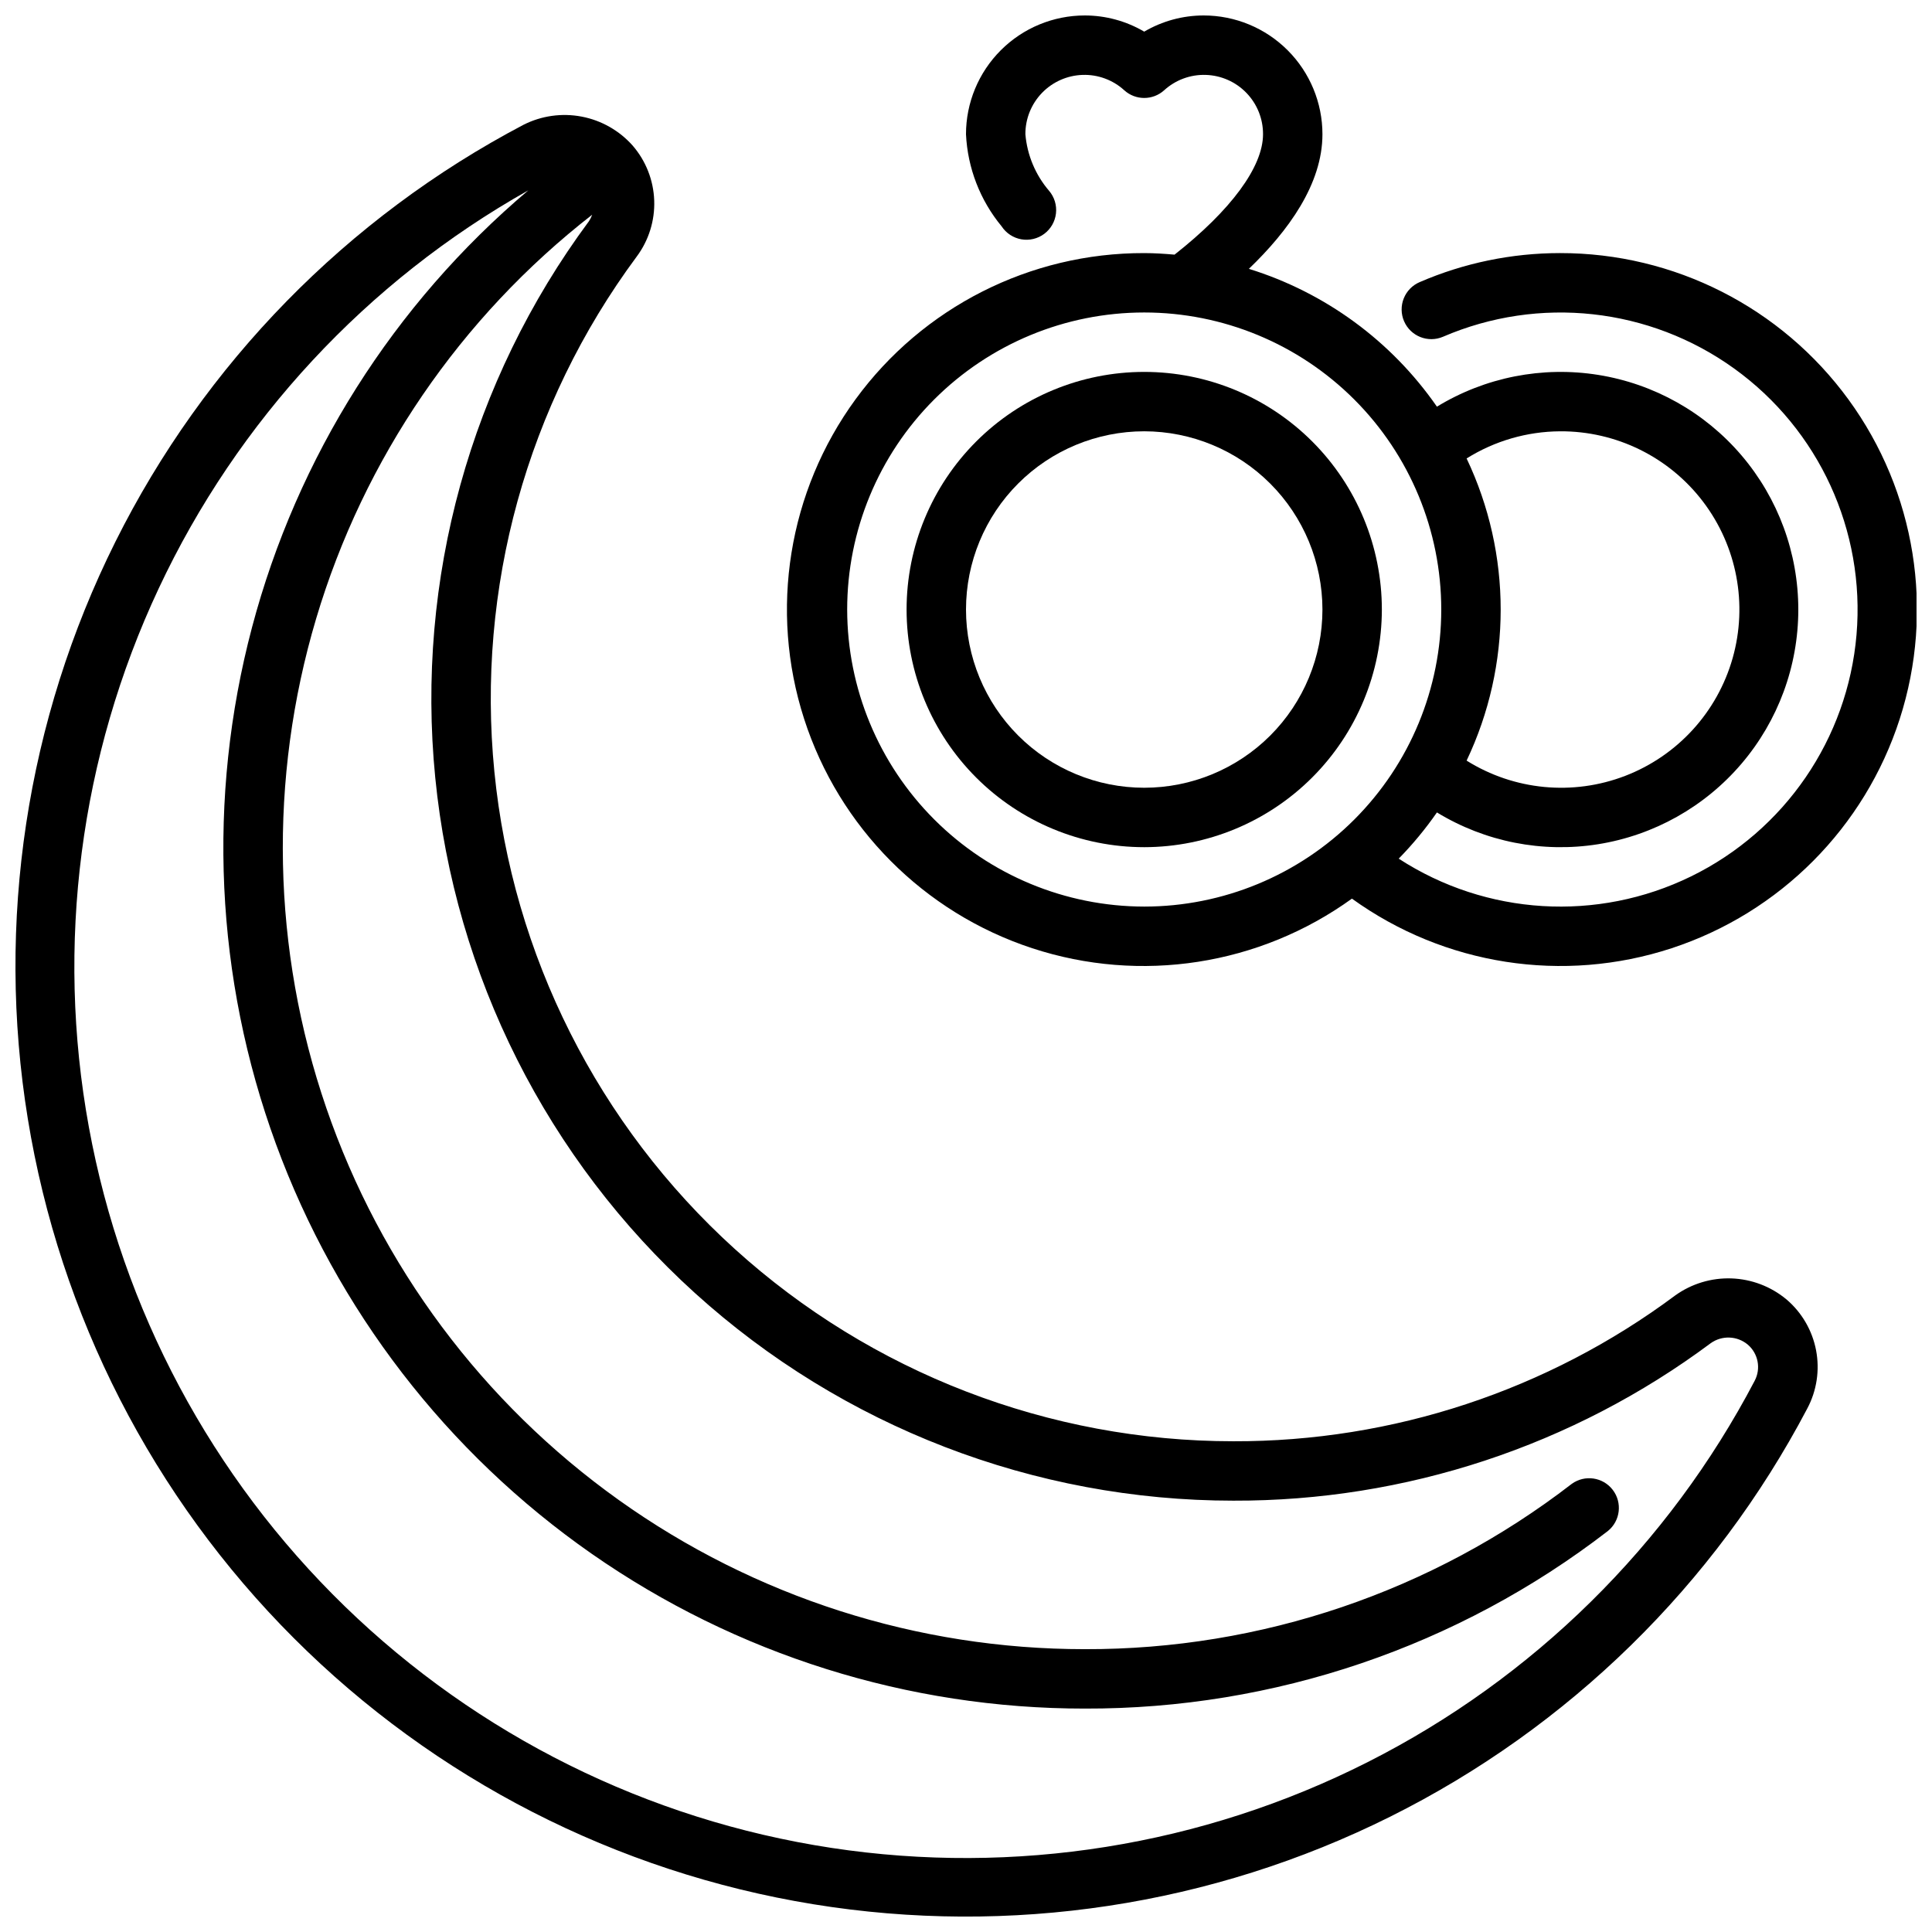 <?xml version="1.0" encoding="UTF-8"?>
<!-- Uploaded to: SVG Find, www.svgrepo.com, Generator: SVG Find Mixer Tools -->
<svg width="800px" height="800px" version="1.1" viewBox="144 144 512 512" xmlns="http://www.w3.org/2000/svg">
 <defs>
  <clipPath id="b">
   <path d="m148.09 174h477.91v477.9h-477.91z"/>
  </clipPath>
  <clipPath id="a">
   <path d="m352 148.09h299.9v251.91h-299.9z"/>
  </clipPath>
 </defs>
 <g clip-path="url(#b)">
  <path d="m617.41 488.34c-4.098-3.406-9.215-5.356-14.539-5.547-5.328-0.188-10.566 1.395-14.902 4.5-33.836 25.207-74.93 38.773-117.12 38.656-48.84 0-95.934-18.164-132.12-50.953-36.195-32.793-58.902-77.871-63.711-126.47-4.809-48.602 8.625-97.254 37.695-136.5 3.207-4.293 4.852-9.551 4.66-14.906-0.191-5.356-2.203-10.484-5.707-14.535-3.539-3.984-8.297-6.688-13.531-7.684-5.234-1-10.652-0.234-15.406 2.172-46.75 24.594-84.586 63.258-108.16 110.53-23.57 47.27-31.688 100.76-23.195 152.89 8.488 52.137 33.152 100.29 70.504 137.64 37.352 37.352 85.5 62.016 137.64 70.508 52.137 8.492 105.62 0.375 152.89-23.195 47.273-23.57 85.938-61.406 110.53-108.15 2.523-4.734 3.348-10.184 2.344-15.449-1.004-5.269-3.777-10.031-7.863-13.504zm-8.406 21.594v-0.004c-22.832 43.535-58.676 78.855-102.54 101.04-43.863 22.191-93.555 30.137-142.15 22.738-48.594-7.398-93.668-29.777-128.94-64.016-35.27-34.238-58.977-78.629-67.816-126.98-8.844-48.355-2.375-98.262 18.504-142.77 20.875-44.504 55.117-81.383 97.949-105.5-35.699 30.191-61.262 70.625-73.227 115.83-11.961 45.199-9.746 92.984 6.344 136.89 16.09 43.902 45.281 81.797 83.621 108.56 38.344 26.762 83.98 41.098 130.74 41.07 50.145 0.141 98.91-16.414 138.61-47.055 3.316-2.68 3.891-7.519 1.297-10.906-2.594-3.387-7.414-4.09-10.871-1.586-36.957 28.523-82.355 43.93-129.04 43.801-44.277 0.016-87.453-13.805-123.49-39.523-36.043-25.719-63.148-62.059-77.527-103.93-14.383-41.875-15.32-87.199-2.688-129.64 12.637-42.434 38.211-79.863 73.156-107.05-0.219 0.613-0.512 1.199-0.875 1.742-31.395 42.383-45.906 94.93-40.715 147.42 5.191 52.488 29.715 101.17 68.805 136.59 39.086 35.414 89.949 55.031 142.7 55.035 45.57 0.133 89.953-14.504 126.5-41.723 2.969-2.129 7.004-1.984 9.816 0.355 2.785 2.375 3.551 6.363 1.84 9.602z"/>
 </g>
 <path d="m447.23 368.51c-16.703 0-32.719-6.637-44.531-18.445-11.809-11.812-18.445-27.828-18.445-44.531s6.637-32.723 18.445-44.531c11.812-11.812 27.828-18.445 44.531-18.445s32.723 6.633 44.531 18.445c11.809 11.809 18.445 27.828 18.445 44.531-0.02 16.695-6.66 32.703-18.465 44.508-11.809 11.809-27.816 18.449-44.512 18.469zm0-110.21v-0.004c-12.527 0-24.539 4.977-33.398 13.836-8.855 8.855-13.832 20.871-13.832 33.398s4.977 24.539 13.832 33.398c8.859 8.855 20.871 13.832 33.398 13.832 12.527 0 24.539-4.977 33.398-13.832 8.859-8.859 13.832-20.871 13.832-33.398-0.012-12.523-4.992-24.531-13.848-33.387-8.852-8.855-20.859-13.832-33.383-13.848z"/>
 <g clip-path="url(#a)">
  <path d="m557.44 211.07c-12.805 0-25.473 2.617-37.227 7.699-1.918 0.824-3.43 2.375-4.203 4.312-0.777 1.941-0.75 4.109 0.074 6.027 1.715 3.996 6.348 5.844 10.34 4.129 25.418-10.945 54.711-7.742 77.164 8.438 22.449 16.176 34.754 42.957 32.41 70.527-2.344 27.574-18.988 51.891-43.848 64.051-24.859 12.156-54.273 10.371-77.477-4.703 3.715-3.793 7.102-7.891 10.129-12.25 12.789 7.801 27.941 10.785 42.73 8.422 14.793-2.367 28.258-9.926 37.977-21.324 9.723-11.395 15.062-25.883 15.062-40.863 0-14.98-5.34-29.469-15.062-40.867-9.719-11.398-23.184-18.957-37.977-21.32-14.789-2.363-29.941 0.621-42.73 8.422-12.066-17.398-29.613-30.258-49.836-36.527 10.477-10.059 19.496-22.484 19.496-35.66 0-8.352-3.316-16.359-9.223-22.266-5.902-5.906-13.914-9.223-22.262-9.223-5.539 0.004-10.973 1.484-15.746 4.289-4.773-2.805-10.207-4.285-15.742-4.289-8.352 0-16.363 3.316-22.266 9.223-5.906 5.906-9.223 13.914-9.223 22.266 0.426 8.941 3.742 17.504 9.445 24.402 1.191 1.812 3.078 3.055 5.215 3.434 2.137 0.375 4.332-0.148 6.074-1.445 1.738-1.297 2.863-3.254 3.109-5.41 0.25-2.156-0.402-4.32-1.805-5.977-3.621-4.215-5.824-9.465-6.297-15.004-0.023-4.082 1.551-8.012 4.383-10.949 2.832-2.941 6.699-4.656 10.777-4.785 4.082-0.133 8.051 1.336 11.062 4.09 2.992 2.695 7.539 2.695 10.531 0 3.012-2.754 6.981-4.223 11.062-4.09 4.078 0.129 7.945 1.844 10.777 4.785 2.832 2.938 4.406 6.867 4.383 10.949 0 8.66-8.559 20.191-23.449 31.898-2.648-0.23-5.324-0.41-8.039-0.41-30.23-0.07-58.664 14.332-76.496 38.742s-22.902 55.883-13.645 84.656c9.262 28.777 31.734 51.383 60.453 60.816 28.723 9.43 60.219 4.547 84.738-13.141 24.508 17.68 55.996 22.566 84.707 13.148 28.715-9.422 51.191-32.008 60.465-60.77 9.273-28.762 4.227-60.227-13.578-84.645-17.805-24.418-46.215-38.844-76.438-38.809zm0 47.23c14.859-0.086 28.891 6.816 37.883 18.645 8.992 11.828 11.895 27.195 7.84 41.484-4.059 14.293-14.602 25.844-28.469 31.184-13.863 5.336-29.434 3.84-42.027-4.043 12.039-25.332 12.039-54.738 0-80.074 7.43-4.652 16.008-7.144 24.773-7.195zm-188.93 47.234c0-20.879 8.293-40.902 23.055-55.664 14.762-14.762 34.785-23.059 55.664-23.059 20.879 0 40.902 8.297 55.664 23.059 14.762 14.762 23.055 34.785 23.055 55.664s-8.293 40.898-23.055 55.664c-14.762 14.762-34.785 23.055-55.664 23.055-20.871-0.023-40.879-8.324-55.637-23.082s-23.059-34.766-23.082-55.637z"/>
 </g>
</svg>